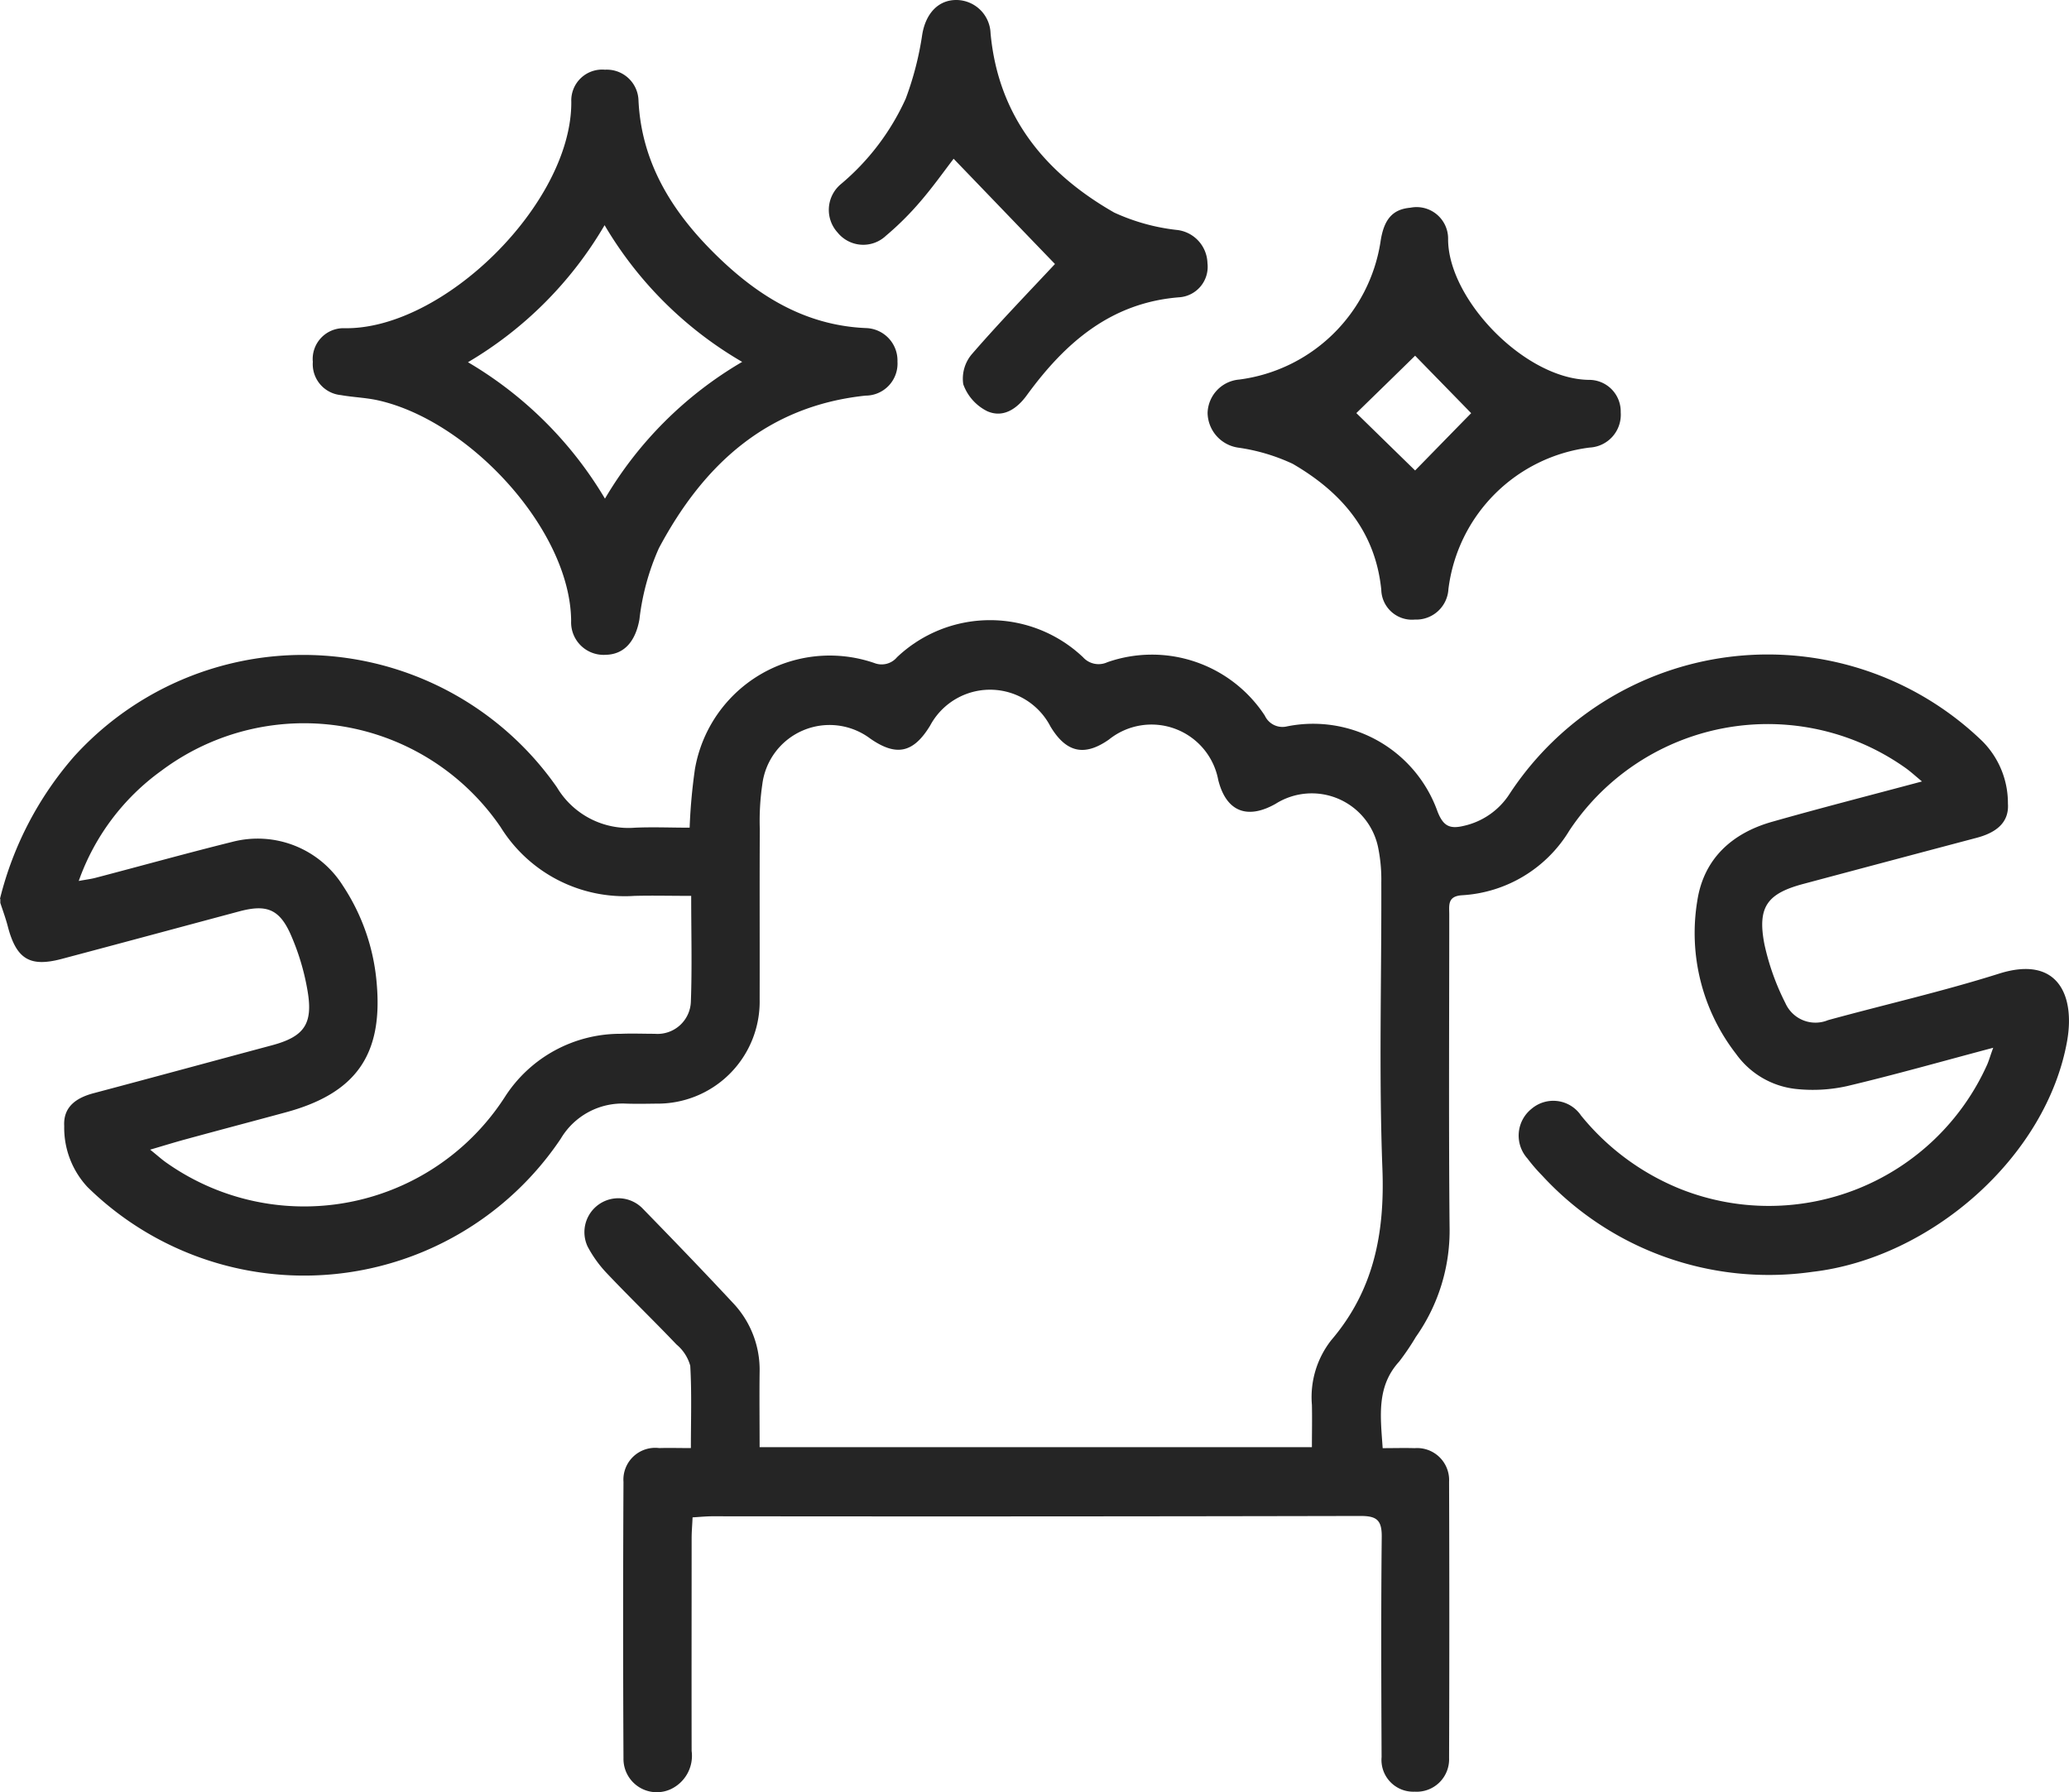 <svg xmlns="http://www.w3.org/2000/svg" width="138.543" height="120" viewBox="0 0 138.543 120">
  <g id="_2011" data-name="2011" transform="translate(0 0)">
    <path id="Path_1973" data-name="Path 1973" d="M0,58.417a22.8,22.8,0,0,1,4.97-9.532,20.712,20.712,0,0,1,32.324,2.078,5.575,5.575,0,0,0,5.241,2.7c1.2-.052,2.4,0,3.644,0a37.547,37.547,0,0,1,.355-3.926,9.162,9.162,0,0,1,12.007-7.1,1.342,1.342,0,0,0,1.524-.386,9.054,9.054,0,0,1,12.456,0,1.4,1.4,0,0,0,1.629.334A9.037,9.037,0,0,1,84.694,46.16a1.3,1.3,0,0,0,1.493.72,8.842,8.842,0,0,1,10.075,5.711c.376.95.8,1.18,1.754.95a4.911,4.911,0,0,0,3.08-2.161,20.682,20.682,0,0,1,31.666-3.487,5.869,5.869,0,0,1,1.691,4.155c.094,1.326-.867,1.963-2.067,2.286q-5.795,1.535-11.579,3.08c-2.464.647-3.143,1.535-2.662,4.041a16.266,16.266,0,0,0,1.409,3.957,2.2,2.2,0,0,0,2.85,1.138c3.811-1.044,7.674-1.921,11.443-3.111,3.947-1.253,5.105,1.451,4.573,4.489-1.378,7.778-9.125,14.554-17.06,15.473a20.627,20.627,0,0,1-18.1-6.452,11.467,11.467,0,0,1-.981-1.138,2.294,2.294,0,0,1,.282-3.331,2.243,2.243,0,0,1,3.31.459,16.522,16.522,0,0,0,6.661,4.918,16.028,16.028,0,0,0,20.537-8.342c.125-.292.209-.606.4-1.117-3.393.9-6.578,1.806-9.793,2.568a10.55,10.55,0,0,1-3.435.188,5.673,5.673,0,0,1-3.988-2.339,13.2,13.2,0,0,1-2.6-10.253c.428-2.819,2.328-4.542,5.032-5.3,3.237-.919,6.5-1.754,10.013-2.694-.48-.4-.793-.689-1.138-.929a15.944,15.944,0,0,0-22.468,4.208A9,9,0,0,1,97.9,58.187c-.992.063-.856.679-.856,1.295,0,6.964-.042,13.917.021,20.881a12.346,12.346,0,0,1-2.255,7.392,16.9,16.9,0,0,1-1.117,1.65c-1.535,1.681-1.253,3.665-1.107,5.8.752,0,1.441-.021,2.14,0a2.143,2.143,0,0,1,2.307,2.245q.031,9.256,0,18.5a2.173,2.173,0,0,1-2.307,2.255,2.128,2.128,0,0,1-2.213-2.318c-.021-4.918-.042-9.835.01-14.753.01-1.128-.355-1.389-1.42-1.389q-21.69.047-43.391.021c-.407,0-.814.042-1.336.073-.021.512-.063.95-.063,1.389,0,4.75-.01,9.5,0,14.251a2.465,2.465,0,0,1-1.4,2.558,2.231,2.231,0,0,1-3.164-2.067q-.047-9.256,0-18.5A2.131,2.131,0,0,1,44.143,95.2c.658-.021,1.326,0,2.119,0,0-1.89.063-3.706-.042-5.513a2.833,2.833,0,0,0-.919-1.42c-1.524-1.6-3.111-3.132-4.636-4.74a8.071,8.071,0,0,1-1.316-1.817,2.271,2.271,0,0,1,3.665-2.568c2.036,2.088,4.061,4.187,6.045,6.317a6.5,6.5,0,0,1,1.806,4.657c-.021,1.65,0,3.31,0,5.022H87.847c0-.961.021-1.9,0-2.829a6.172,6.172,0,0,1,1.295-4.333c2.861-3.351,3.592-7.183,3.425-11.5-.24-6.369-.052-12.748-.073-19.127a10.708,10.708,0,0,0-.188-2.234,4.537,4.537,0,0,0-6.891-3.049c-1.921,1.086-3.32.5-3.842-1.608a4.547,4.547,0,0,0-7.319-2.694c-1.639,1.148-2.861.877-3.915-.877a4.552,4.552,0,0,0-8.06-.052c-1.117,1.827-2.255,2.078-4,.867a4.538,4.538,0,0,0-7.235,3.07,16.747,16.747,0,0,0-.167,2.986c-.021,3.79,0,7.58-.01,11.38a6.833,6.833,0,0,1-6.933,7c-.668.01-1.336.021-2,0a4.8,4.8,0,0,0-4.385,2.349A20.7,20.7,0,0,1,5.857,77.721,5.824,5.824,0,0,1,4.3,73.639c-.073-1.284.8-1.89,1.973-2.2,3.978-1.055,7.956-2.14,11.934-3.205,2.14-.574,2.767-1.409,2.391-3.623a15.912,15.912,0,0,0-1.18-3.9c-.752-1.629-1.629-1.911-3.372-1.451-3.978,1.065-7.956,2.14-11.934,3.195-2.1.553-3,.01-3.571-2.109C.4,59.785.2,59.242.021,58.7v-.251Zm46.283-.188c-1.378,0-2.589-.031-3.79,0a9.781,9.781,0,0,1-8.968-4.6,15.937,15.937,0,0,0-22.719-3.779,15.428,15.428,0,0,0-5.534,7.381c.491-.094.8-.125,1.117-.209,3.059-.8,6.108-1.65,9.177-2.412a6.741,6.741,0,0,1,7.392,2.934,13.905,13.905,0,0,1,2.266,6.536c.428,4.824-1.42,7.392-6.139,8.655-2.213.6-4.416,1.18-6.63,1.785-.741.2-1.472.428-2.4.7.5.4.8.679,1.138.908a15.987,15.987,0,0,0,22.614-4.437,9.176,9.176,0,0,1,7.778-4.228c.752-.031,1.5,0,2.255,0a2.235,2.235,0,0,0,2.422-2.172c.084-2.286.021-4.573.021-7.037Z" transform="translate(0 1.752)" fill="#252525"/>
    <path id="Path_1974" data-name="Path 1974" d="M20.06,24a2.065,2.065,0,0,1,2.057-2.224c6.651.167,15.3-8.363,15.254-15.16A2.067,2.067,0,0,1,39.626,4.47,2.123,2.123,0,0,1,41.87,6.516c.188,4.072,2.151,7.3,4.918,10.086,2.85,2.871,6.118,5,10.357,5.168a2.173,2.173,0,0,1,2.067,2.245,2.144,2.144,0,0,1-2.14,2.276c-6.619.7-10.869,4.646-13.834,10.211a16.14,16.14,0,0,0-1.305,4.771c-.251,1.409-.971,2.339-2.245,2.37a2.177,2.177,0,0,1-2.328-2.255C37.329,35.3,30.542,27.951,24.4,26.6c-.814-.177-1.65-.2-2.464-.345a2.081,2.081,0,0,1-1.869-2.266Zm10.388.052a25.989,25.989,0,0,1,9.177,9.136,25.738,25.738,0,0,1,9.188-9.156A25.629,25.629,0,0,1,39.6,14.879,25.709,25.709,0,0,1,30.448,24.057Z" transform="translate(0.884 0.197)" fill="#252525"/>
    <path id="Path_1975" data-name="Path 1975" d="M91.346,40.894a2.056,2.056,0,0,1-2.266-2c-.4-3.936-2.694-6.546-5.93-8.426a12.858,12.858,0,0,0-3.665-1.086A2.39,2.39,0,0,1,77.45,27.06a2.31,2.31,0,0,1,2.119-2.234,11,11,0,0,0,9.459-9.219c.219-1.5.8-2.182,2-2.286a2.111,2.111,0,0,1,2.527,2.109c0,4.03,5.147,9.365,9.428,9.417a2.115,2.115,0,0,1,2.13,2.172,2.2,2.2,0,0,1-2.078,2.36,10.894,10.894,0,0,0-9.459,9.48,2.16,2.16,0,0,1-2.255,2.036Zm3.748-13.823c-1.128-1.159-2.6-2.662-3.748-3.842-1.211,1.19-2.715,2.652-3.936,3.842,1.242,1.211,2.746,2.683,3.936,3.842,1.117-1.138,2.589-2.652,3.759-3.842Z" transform="translate(3.412 0.586)" fill="#252525"/>
    <path id="Path_1976" data-name="Path 1976" d="M68.3,17.676c-2.119-2.193-4.427-4.6-6.786-7.047-.626.814-1.378,1.879-2.234,2.871a19.794,19.794,0,0,1-2.3,2.286,2.211,2.211,0,0,1-3.237-.219,2.247,2.247,0,0,1,.219-3.237,16.167,16.167,0,0,0,4.343-5.721A20.922,20.922,0,0,0,59.414,2.3C59.644.929,60.469-.021,61.732,0a2.307,2.307,0,0,1,2.255,2.224c.512,5.554,3.633,9.355,8.279,12.007a13.635,13.635,0,0,0,4.145,1.159,2.3,2.3,0,0,1,2.1,2.224A2.046,2.046,0,0,1,76.672,19.9c-4.615.345-7.695,3.049-10.253,6.557-.689.95-1.608,1.535-2.652,1.075a3.223,3.223,0,0,1-1.608-1.806,2.532,2.532,0,0,1,.585-2.025c1.838-2.119,3.79-4.134,5.565-6.035Z" transform="translate(2.342 0)" fill="#252525"/>
  </g>
</svg>
